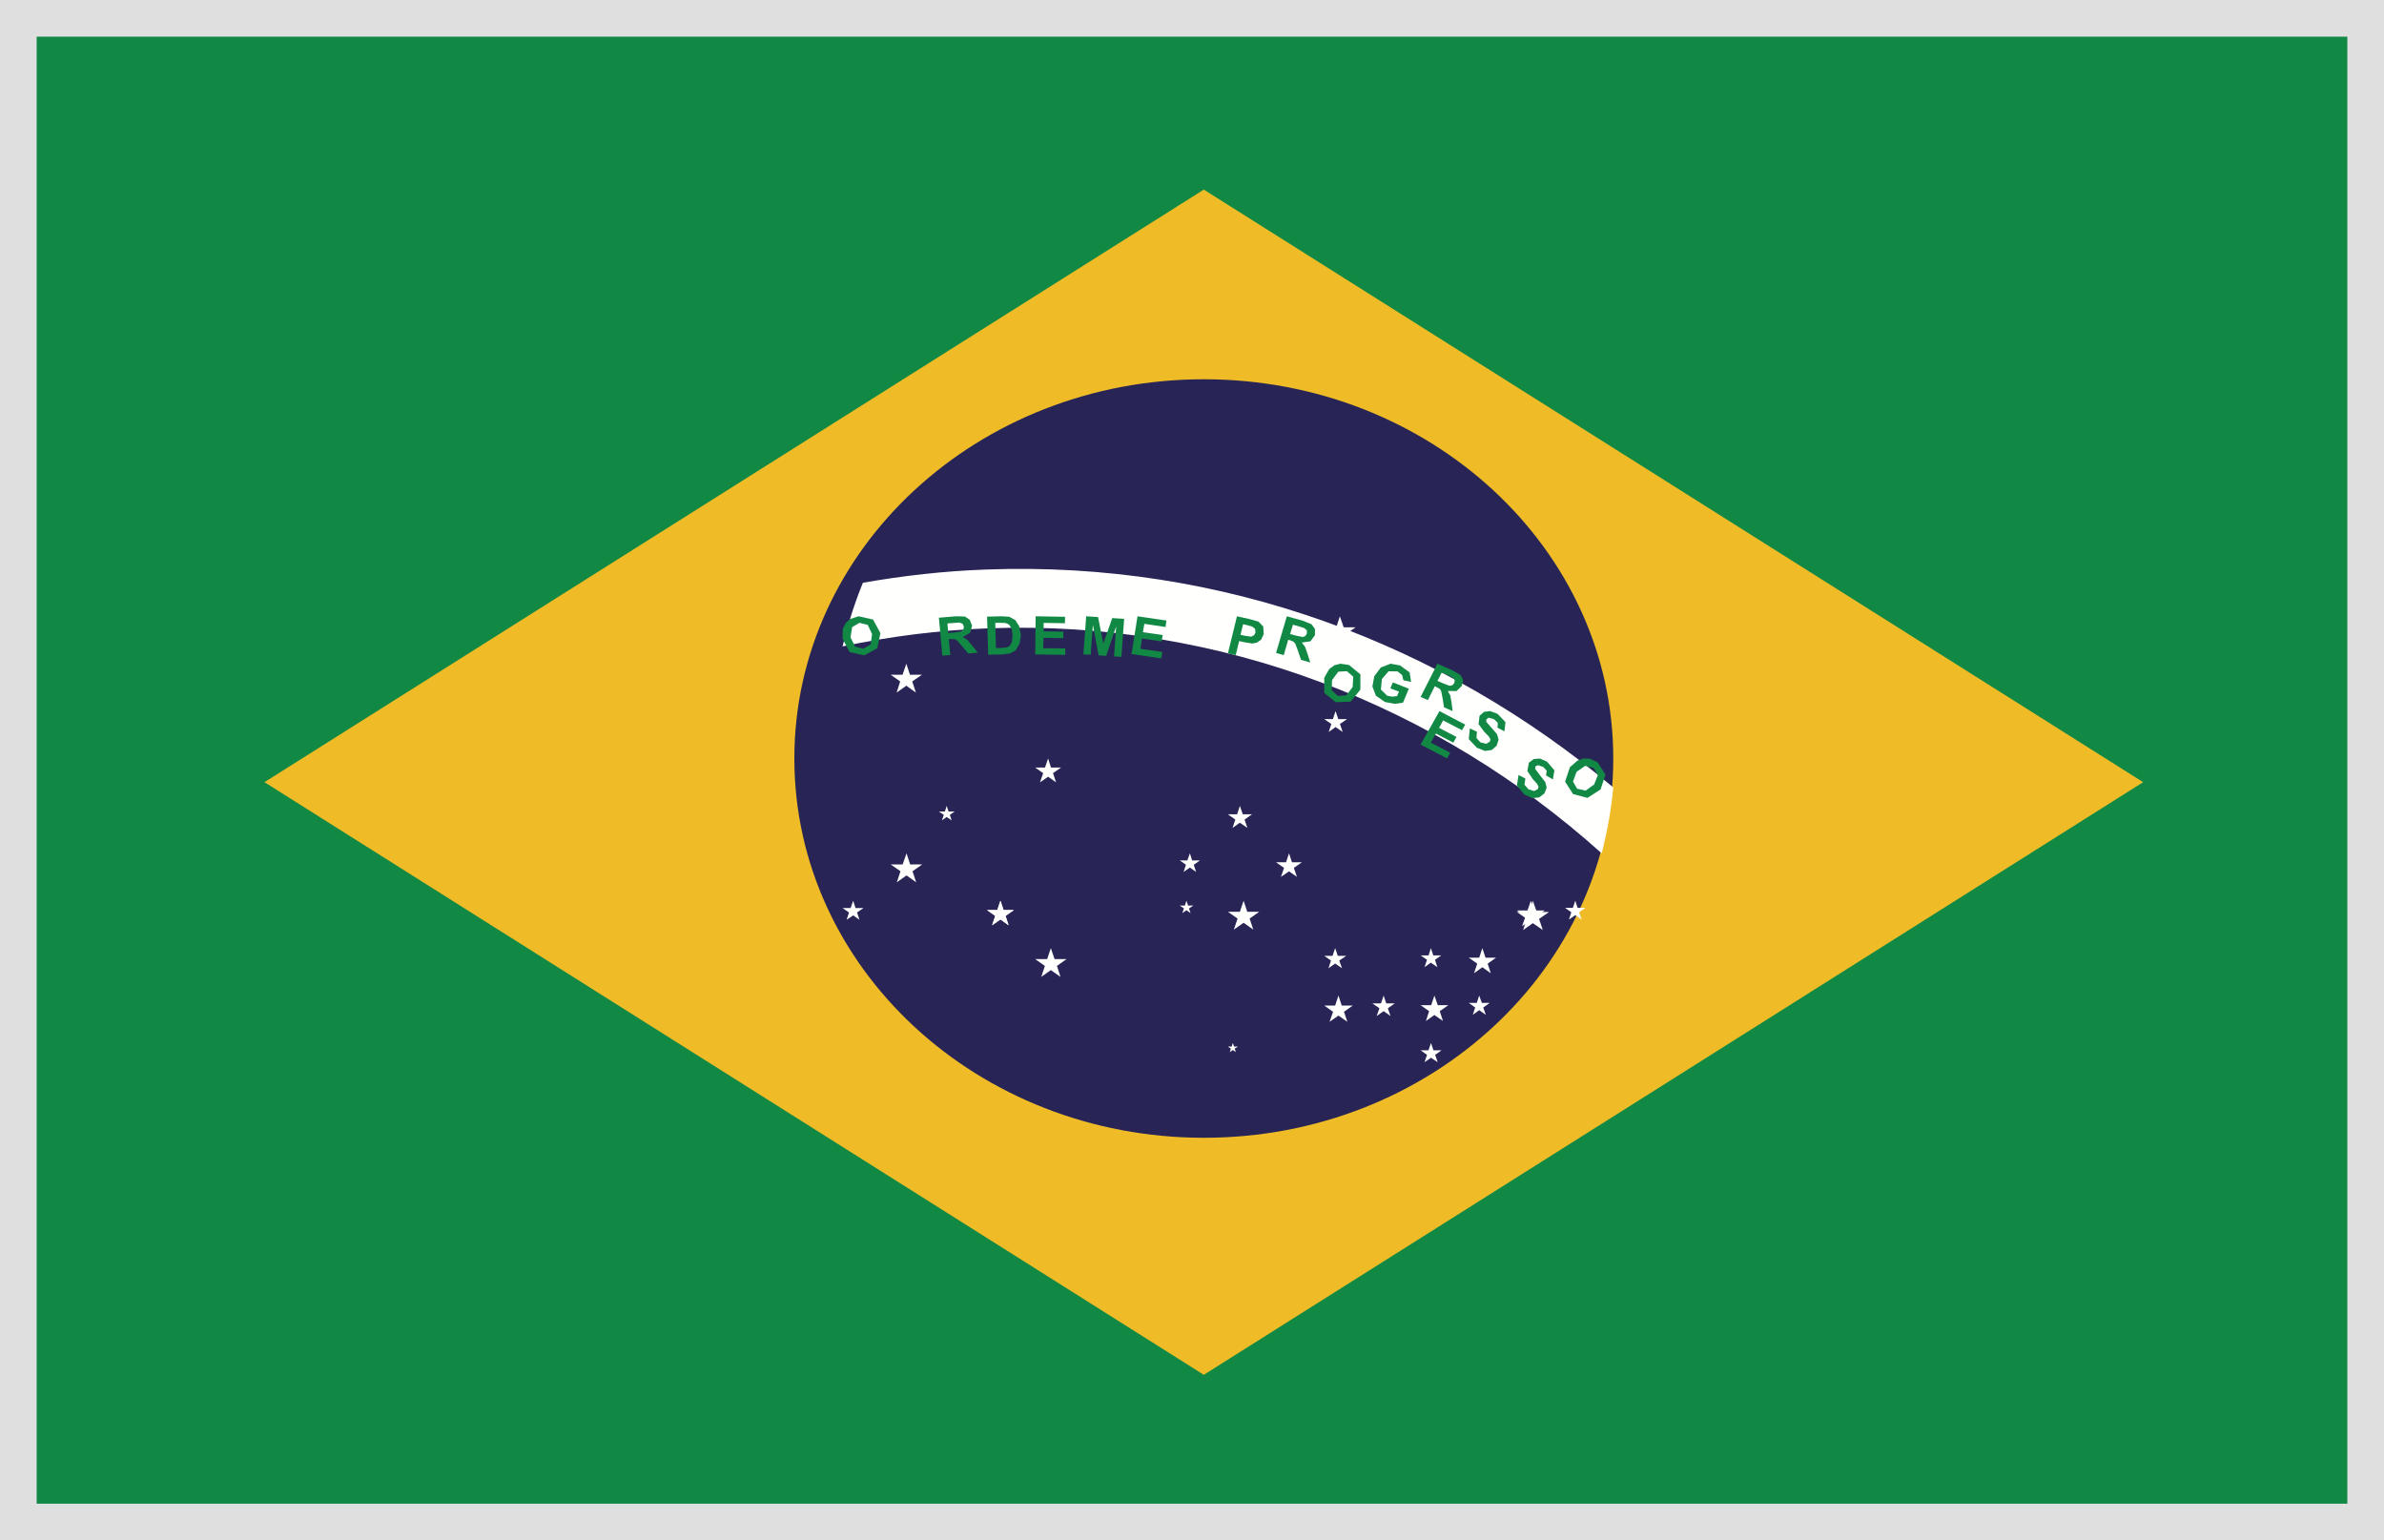 <?xml version="1.0" encoding="UTF-8"?>
<svg width="65px" height="42px" viewBox="0 0 65 42" version="1.1" xmlns="http://www.w3.org/2000/svg" xmlns:xlink="http://www.w3.org/1999/xlink">
    <rect x="0" y="0" width="65" height="42" fill="#808080" stroke="none"/>
    <!-- Generator: Sketch 49.3 (51167) - http://www.bohemiancoding.com/sketch -->
    <title>Brazil</title>
    <desc>Created with Sketch.</desc>
    <defs></defs>
    <g id="Non-Borrowing-Members" stroke="none" stroke-width="1" fill="none" fill-rule="evenodd">
        <g transform="translate(-145, -859)" id="Brazil">
            <g transform="translate(145, 859)">
                <g transform="translate(0.644, 0)">
                    <polygon id="Fill-6690" fill="#118944" points="0 41.364 64.356 41.364 64.356 0 0 0"></polygon>
                    <polyline id="Fill-6691" fill="#EFBC27" points="6.567 21.327 32.178 37.486 57.789 21.327 32.178 5.17 6.567 21.327"></polyline>
                    <path d="M32.18,10.341 C38.344,10.341 43.342,14.971 43.342,20.681 C43.342,26.394 38.344,31.023 32.18,31.023 C26.014,31.023 21.014,26.394 21.014,20.681 C21.014,14.971 26.014,10.341 32.18,10.341" id="Fill-6692" fill="#282556"></path>
                    <path d="M43.342,21.47 C38.668,17.547 32.69,15.287 26.243,15.529 C25.103,15.569 23.98,15.697 22.883,15.89 C22.656,16.445 22.473,17.028 22.328,17.625 C23.617,17.354 24.938,17.182 26.298,17.132 C32.66,16.896 38.54,19.241 43.026,23.267 C43.176,22.686 43.286,22.084 43.342,21.47" id="Fill-6693" fill="#FFFFFE"></path>
                    <path d="M22.546,17.377 L22.669,17.63 L22.895,17.688 L23.095,17.572 L23.133,17.291 L23.015,17.039 L22.79,16.982 L22.589,17.099 L22.546,17.377 Z M22.328,17.414 L22.336,17.143 L22.412,16.99 L22.535,16.878 L22.764,16.804 L23.159,16.892 L23.361,17.264 L23.275,17.675 L22.92,17.868 L22.522,17.78 L22.328,17.414 Z" id="Fill-6694" fill="#118944"></path>
                    <path d="M25.211,17.262 L25.37,17.247 L25.565,17.219 L25.619,17.168 L25.638,17.091 L25.601,17.007 L25.514,16.975 L25.355,16.986 L25.188,16.999 L25.211,17.262 Z M25.049,17.877 L24.955,16.843 L25.409,16.804 L25.665,16.81 L25.796,16.898 L25.859,17.059 L25.808,17.255 L25.601,17.369 L25.729,17.445 L25.862,17.603 L26.014,17.794 L25.757,17.817 L25.576,17.605 L25.452,17.463 L25.383,17.426 L25.27,17.423 L25.224,17.428 L25.267,17.859 L25.049,17.877 Z" id="Fill-6695" fill="#118944"></path>
                    <path d="M26.491,16.984 L26.512,17.67 L26.676,17.667 L26.808,17.653 L26.892,17.607 L26.946,17.505 L26.964,17.315 L26.935,17.132 L26.868,17.031 L26.771,16.986 L26.59,16.981 L26.491,16.984 Z M26.268,16.813 L26.671,16.804 L26.871,16.816 L27.038,16.907 L27.145,17.074 L27.19,17.32 L27.158,17.541 L27.053,17.726 L26.902,17.814 L26.707,17.842 L26.299,17.851 L26.268,16.813 Z" id="Fill-6696" fill="#118944"></path>
                    <polyline id="Fill-6697" fill="#118944" points="27.581 17.843 27.593 16.804 28.394 16.817 28.392 16.993 27.811 16.984 27.81 17.215 28.348 17.223 28.346 17.399 27.807 17.391 27.799 17.674 28.402 17.68 28.4 17.856 27.581 17.843"></polyline>
                    <polyline id="Fill-6698" fill="#118944" points="28.895 17.842 28.971 16.804 29.295 16.825 29.438 17.546 29.681 16.853 30.006 16.874 29.931 17.909 29.731 17.898 29.788 17.081 29.517 17.882 29.31 17.869 29.153 17.038 29.094 17.851 28.895 17.842"></polyline>
                    <polyline id="Fill-6699" fill="#118944" points="30.208 17.833 30.37 16.804 31.159 16.92 31.134 17.096 30.556 17.01 30.518 17.238 31.059 17.315 31.026 17.489 30.492 17.409 30.451 17.691 31.049 17.777 31.018 17.951 30.208 17.833"></polyline>
                    <path d="M33.249,17.021 L33.179,17.308 L33.297,17.335 L33.472,17.359 L33.548,17.321 L33.587,17.247 L33.577,17.149 L33.502,17.086 L33.356,17.044 L33.249,17.021 Z M32.835,17.815 L33.082,16.804 L33.421,16.879 L33.669,16.949 L33.798,17.082 L33.811,17.293 L33.739,17.443 L33.623,17.523 L33.502,17.546 L33.279,17.511 L33.141,17.48 L33.048,17.864 L32.835,17.815 Z" id="Fill-6700" fill="#118944"></path>
                    <path d="M34.531,17.287 L34.682,17.329 L34.875,17.368 L34.943,17.344 L34.99,17.273 L34.985,17.184 L34.918,17.125 L34.764,17.077 L34.608,17.033 L34.531,17.287 Z M34.148,17.803 L34.441,16.804 L34.884,16.927 L35.115,17.021 L35.208,17.149 L35.208,17.318 L35.085,17.486 L34.851,17.52 L34.938,17.635 L35.007,17.833 L35.08,18.063 L34.829,17.992 L34.741,17.732 L34.674,17.556 L34.625,17.496 L34.523,17.455 L34.479,17.445 L34.358,17.863 L34.148,17.803 Z" id="Fill-6701" fill="#118944"></path>
                    <path d="M35.674,18.544 L35.665,18.823 L35.835,18.979 L36.065,18.957 L36.237,18.73 L36.252,18.452 L36.078,18.3 L35.844,18.315 L35.674,18.544 Z M35.462,18.479 L35.598,18.243 L35.739,18.138 L35.903,18.097 L36.137,18.131 L36.447,18.386 L36.447,18.804 L36.18,19.131 L35.776,19.146 L35.462,18.893 L35.462,18.479 Z" id="Fill-6702" fill="#118944"></path>
                    <polyline id="Fill-6703" fill="#118944" points="37.265 18.769 37.332 18.606 37.768 18.778 37.609 19.159 37.381 19.191 37.117 19.141 36.87 18.969 36.775 18.718 36.826 18.437 37.006 18.199 37.27 18.097 37.529 18.144 37.789 18.333 37.83 18.594 37.62 18.549 37.585 18.407 37.461 18.307 37.216 18.303 37.034 18.514 37.006 18.801 37.176 18.969 37.311 18.995 37.445 18.982 37.499 18.858 37.265 18.769"></polyline>
                    <path d="M38.548,18.565 L38.699,18.631 L38.877,18.699 L38.954,18.684 L39.008,18.625 L39.02,18.539 L38.961,18.472 L38.825,18.406 L38.666,18.338 L38.548,18.565 Z M38.089,19.002 L38.548,18.097 L38.961,18.28 L39.177,18.406 L39.248,18.542 L39.213,18.704 L39.068,18.843 L38.831,18.841 L38.898,18.963 L38.933,19.159 L38.961,19.389 L38.728,19.286 L38.686,19.025 L38.651,18.846 L38.61,18.782 L38.515,18.73 L38.476,18.71 L38.287,19.089 L38.089,19.002 Z" id="Fill-6704" fill="#118944"></path>
                    <polyline id="Fill-6705" fill="#118944" points="38.089 20.302 38.603 19.389 39.306 19.758 39.217 19.909 38.703 19.643 38.593 19.847 39.068 20.094 38.98 20.249 38.506 20.001 38.368 20.249 38.894 20.524 38.811 20.678 38.089 20.302"></polyline>
                    <polyline id="Fill-6706" fill="#118944" points="39.432 19.862 39.625 19.95 39.612 20.12 39.717 20.24 39.876 20.281 39.976 20.223 39.992 20.154 39.948 20.079 39.825 19.954 39.669 19.743 39.697 19.516 39.817 19.41 39.986 19.389 40.187 19.464 40.403 19.689 40.374 19.941 40.185 19.84 40.194 19.71 40.091 19.61 39.946 19.568 39.887 19.608 39.876 19.677 40.013 19.834 40.172 20.017 40.215 20.167 40.164 20.33 40.03 20.449 39.843 20.475 39.623 20.388 39.402 20.153 39.432 19.862"></polyline>
                    <polyline id="Fill-6707" fill="#118944" points="40.76 21.13 40.946 21.229 40.921 21.394 41.027 21.519 41.185 21.569 41.285 21.516 41.304 21.452 41.264 21.372 41.147 21.242 41 21.022 41.041 20.797 41.17 20.697 41.342 20.682 41.536 20.768 41.737 21.004 41.695 21.252 41.509 21.143 41.527 21.014 41.434 20.912 41.291 20.864 41.221 20.895 41.213 20.965 41.337 21.132 41.485 21.32 41.527 21.472 41.465 21.633 41.323 21.742 41.137 21.762 40.921 21.664 40.715 21.42 40.76 21.13"></polyline>
                    <path d="M42.341,21.045 L42.244,21.31 L42.357,21.505 L42.586,21.558 L42.821,21.39 L42.923,21.13 L42.804,20.936 L42.578,20.881 L42.341,21.045 Z M42.159,20.92 L42.368,20.737 L42.534,20.682 L42.702,20.687 L42.918,20.79 L43.129,21.124 L42.995,21.526 L42.639,21.755 L42.244,21.65 L42.029,21.313 L42.159,20.92 Z" id="Fill-6708" fill="#118944"></path>
                    <polyline id="Fill-6709" fill="#FFFFFE" points="35.887 16.804 35.992 17.105 36.315 17.105 36.051 17.291 36.154 17.59 35.887 17.406 35.623 17.59 35.728 17.291 35.462 17.105 35.79 17.105 35.887 16.804"></polyline>
                    <polyline id="Fill-6710" fill="#FFFFFE" points="33.263 24.56 33.363 24.861 33.689 24.861 33.427 25.046 33.527 25.347 33.263 25.161 32.996 25.347 33.099 25.046 32.835 24.861 33.161 24.861 33.263 24.56"></polyline>
                    <polyline id="Fill-6711" fill="#FFFFFE" points="41.149 24.56 41.256 24.867 41.59 24.867 41.318 25.055 41.421 25.358 41.149 25.171 40.885 25.358 40.982 25.055 40.715 24.867 41.049 24.867 41.149 24.56"></polyline>
                    <polyline id="Fill-6712" fill="#FFFFFE" points="42.306 24.56 42.37 24.754 42.583 24.754 42.411 24.875 42.478 25.072 42.306 24.953 42.134 25.072 42.198 24.875 42.029 24.754 42.241 24.754 42.306 24.56"></polyline>
                    <polyline id="Fill-6713" fill="#FFFFFE" points="41.095 24.56 41.182 24.825 41.472 24.825 41.233 24.989 41.326 25.253 41.095 25.09 40.856 25.253 40.949 24.989 40.715 24.825 41.003 24.825 41.095 24.56"></polyline>
                    <polyline id="Fill-6714" fill="#FFFFFE" points="39.772 25.852 39.859 26.113 40.144 26.113 39.918 26.275 40.002 26.536 39.772 26.373 39.546 26.536 39.633 26.275 39.402 26.113 39.687 26.113 39.772 25.852"></polyline>
                    <polyline id="Fill-6715" fill="#FFFFFE" points="39.687 27.145 39.758 27.345 39.973 27.345 39.797 27.471 39.866 27.67 39.687 27.544 39.512 27.67 39.577 27.471 39.402 27.345 39.62 27.345 39.687 27.145"></polyline>
                    <polyline id="Fill-6716" fill="#FFFFFE" points="38.368 25.852 38.435 26.05 38.651 26.05 38.481 26.17 38.546 26.371 38.368 26.248 38.196 26.371 38.263 26.17 38.089 26.05 38.307 26.05 38.368 25.852"></polyline>
                    <polyline id="Fill-6717" fill="#FFFFFE" points="37.081 27.145 37.152 27.359 37.386 27.359 37.195 27.491 37.268 27.703 37.081 27.57 36.891 27.703 36.966 27.491 36.775 27.359 37.009 27.359 37.081 27.145"></polyline>
                    <polyline id="Fill-6718" fill="#FFFFFE" points="38.372 28.438 38.439 28.638 38.66 28.638 38.485 28.762 38.555 28.962 38.372 28.841 38.196 28.962 38.264 28.762 38.089 28.638 38.304 28.638 38.372 28.438"></polyline>
                    <polyline id="Fill-6719" fill="#FFFFFE" points="35.849 27.145 35.938 27.418 36.238 27.418 36 27.588 36.092 27.86 35.849 27.692 35.607 27.86 35.702 27.588 35.462 27.418 35.759 27.418 35.849 27.145"></polyline>
                    <polyline id="Fill-6720" fill="#FFFFFE" points="35.759 25.852 35.831 26.062 36.062 26.062 35.871 26.19 35.946 26.4 35.759 26.272 35.577 26.4 35.646 26.19 35.462 26.062 35.688 26.062 35.759 25.852"></polyline>
                    <polyline id="Fill-6721" fill="#FFFFFE" points="38.465 27.145 38.557 27.407 38.845 27.407 38.611 27.571 38.699 27.838 38.465 27.675 38.234 27.838 38.321 27.571 38.089 27.407 38.377 27.407 38.465 27.145"></polyline>
                    <polyline id="Fill-6722" fill="#FFFFFE" points="32.97 28.438 33.002 28.536 33.107 28.536 33.019 28.594 33.053 28.687 32.97 28.631 32.886 28.687 32.916 28.594 32.835 28.536 32.937 28.536 32.97 28.438"></polyline>
                    <polyline id="Fill-6723" fill="#FFFFFE" points="35.77 19.389 35.844 19.608 36.083 19.608 35.889 19.74 35.965 19.958 35.77 19.824 35.583 19.958 35.655 19.74 35.462 19.608 35.698 19.608 35.77 19.389"></polyline>
                    <polyline id="Fill-6724" fill="#FFFFFE" points="33.161 21.974 33.241 22.203 33.492 22.203 33.289 22.347 33.366 22.575 33.161 22.432 32.961 22.575 33.037 22.347 32.835 22.203 33.086 22.203 33.161 21.974"></polyline>
                    <polyline id="Fill-6725" fill="#FFFFFE" points="34.502 23.267 34.582 23.511 34.851 23.511 34.633 23.664 34.717 23.909 34.502 23.758 34.281 23.909 34.366 23.664 34.148 23.511 34.42 23.511 34.502 23.267"></polyline>
                    <polyline id="Fill-6726" fill="#FFFFFE" points="31.799 23.267 31.859 23.46 32.074 23.46 31.904 23.579 31.967 23.774 31.799 23.655 31.627 23.774 31.691 23.579 31.522 23.46 31.729 23.46 31.799 23.267"></polyline>
                    <polyline id="Fill-6727" fill="#FFFFFE" points="31.704 24.56 31.75 24.692 31.891 24.692 31.774 24.77 31.817 24.898 31.704 24.818 31.591 24.898 31.637 24.77 31.522 24.692 31.663 24.692 31.704 24.56"></polyline>
                    <polyline id="Fill-6728" fill="#FFFFFE" points="24.067 18.097 24.166 18.398 24.492 18.398 24.228 18.58 24.328 18.884 24.067 18.696 23.803 18.884 23.9 18.58 23.641 18.398 23.964 18.398 24.067 18.097"></polyline>
                    <polyline id="Fill-6729" fill="#FFFFFE" points="27.932 20.682 28.012 20.929 28.284 20.929 28.066 21.081 28.15 21.331 27.932 21.178 27.711 21.331 27.799 21.081 27.581 20.929 27.848 20.929 27.932 20.682"></polyline>
                    <polyline id="Fill-6730" fill="#FFFFFE" points="24.072 23.267 24.172 23.57 24.5 23.57 24.236 23.756 24.336 24.057 24.072 23.869 23.808 24.057 23.908 23.756 23.641 23.57 23.967 23.57 24.072 23.267"></polyline>
                    <polyline id="Fill-6731" fill="#FFFFFE" points="25.167 21.974 25.219 22.126 25.383 22.126 25.253 22.219 25.304 22.367 25.167 22.276 25.037 22.367 25.089 22.219 24.955 22.126 25.119 22.126 25.167 21.974"></polyline>
                    <polyline id="Fill-6732" fill="#FFFFFE" points="26.634 24.56 26.717 24.816 26.999 24.816 26.771 24.973 26.855 25.229 26.634 25.069 26.403 25.229 26.491 24.973 26.268 24.816 26.545 24.816 26.634 24.56"></polyline>
                    <polyline id="Fill-6733" fill="#FFFFFE" points="28.007 25.852 28.109 26.151 28.435 26.151 28.174 26.337 28.271 26.636 28.007 26.451 27.746 26.636 27.845 26.337 27.581 26.151 27.907 26.151 28.007 25.852"></polyline>
                    <polyline id="Fill-6734" fill="#FFFFFE" points="26.632 24.56 26.721 24.813 26.998 24.813 26.772 24.973 26.858 25.228 26.632 25.069 26.408 25.228 26.493 24.973 26.268 24.813 26.549 24.813 26.632 24.56"></polyline>
                    <polyline id="Fill-6735" fill="#FFFFFE" points="22.618 24.56 22.682 24.759 22.898 24.759 22.723 24.88 22.79 25.079 22.618 24.959 22.438 25.079 22.505 24.88 22.328 24.759 22.548 24.759 22.618 24.56"></polyline>
                </g>
                <rect id="Rectangle" stroke="#DFDFDF" x="0.5" y="0.5" width="64" height="41"></rect>
            </g>
        </g>
    </g>
</svg>